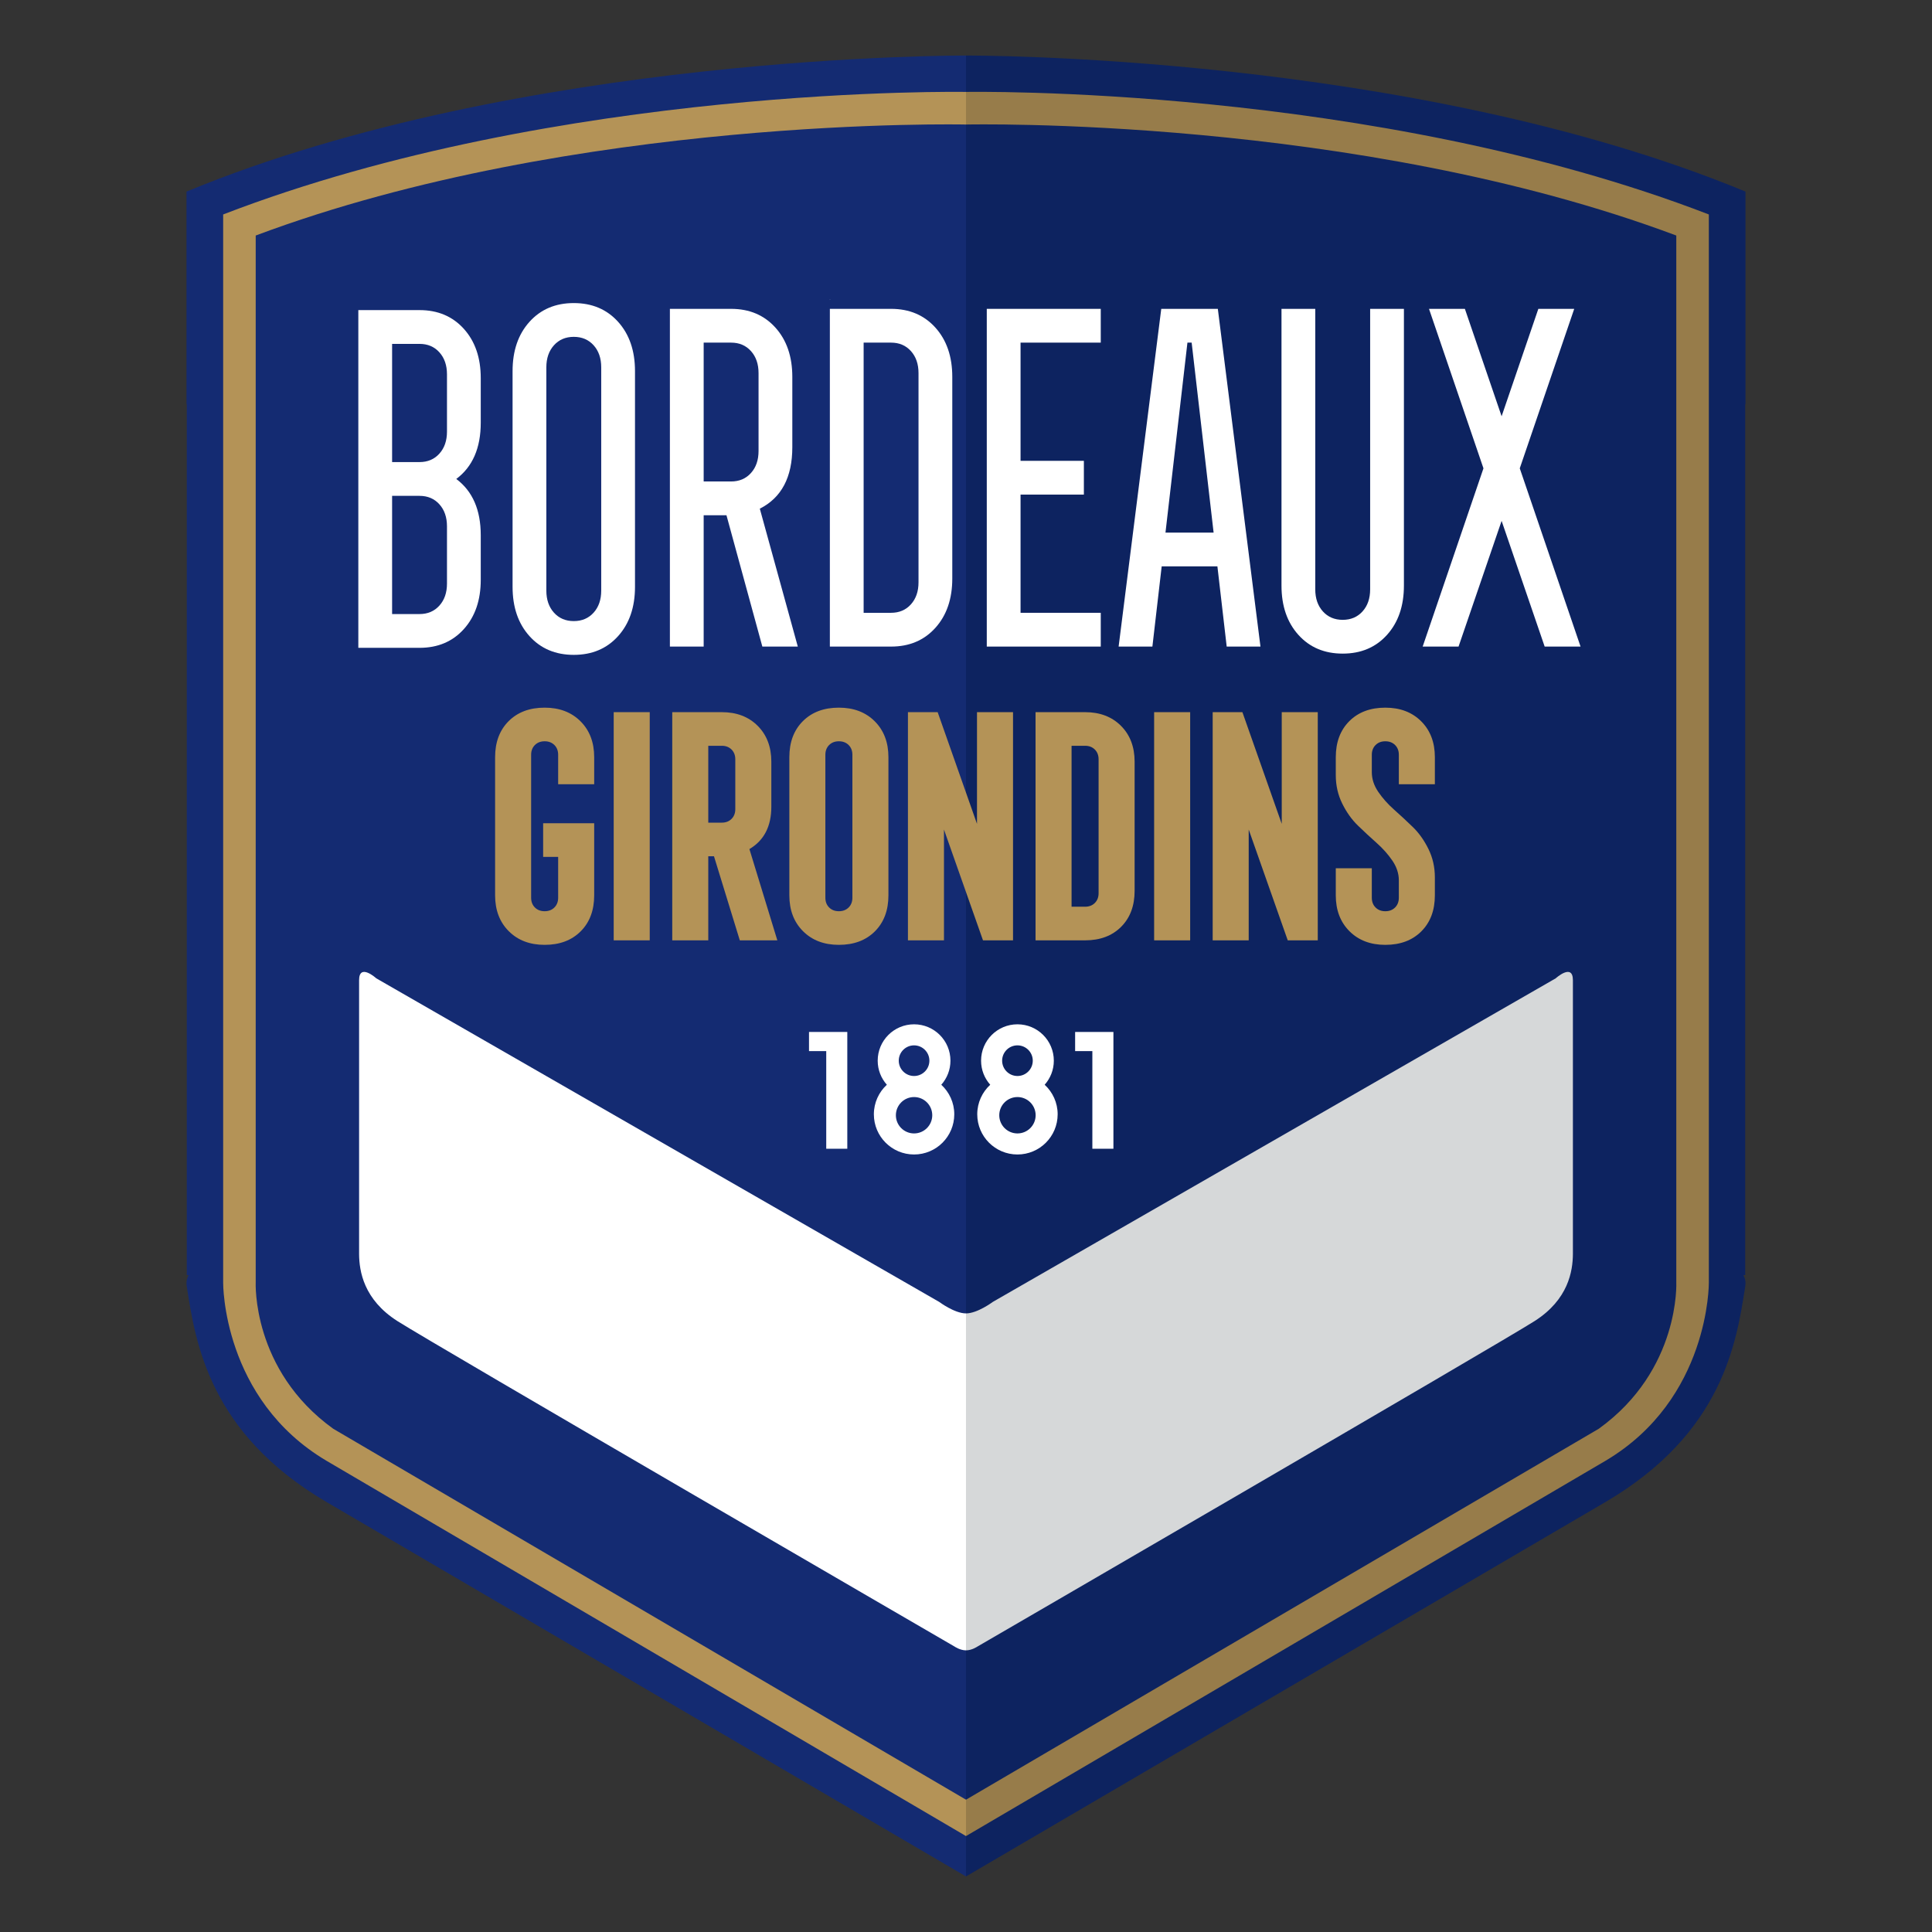 <?xml version="1.0" encoding="utf-8"?>
<!-- Generator: Adobe Illustrator 16.0.0, SVG Export Plug-In . SVG Version: 6.00 Build 0)  -->
<!DOCTYPE svg PUBLIC "-//W3C//DTD SVG 1.0//EN" "http://www.w3.org/TR/2001/REC-SVG-20010904/DTD/svg10.dtd">
<svg version="1.0" id="Layer_1" xmlns="http://www.w3.org/2000/svg" xmlns:xlink="http://www.w3.org/1999/xlink" x="0px" y="0px"
	 width="800px" height="800px" viewBox="0 0 800 800" enable-background="new 0 0 800 800" xml:space="preserve">
<rect x="0" y="0" width="800" height="800" fill="#333333" stroke="none"/>
<g>
	<g>
		<defs>
			<rect id="SVGID_1_" x="77.229" y="23" width="645.541" height="754"/>
		</defs>
		<clipPath id="SVGID_2_">
			<use xlink:href="#SVGID_1_"  overflow="visible"/>
		</clipPath>
		<path clip-path="url(#SVGID_2_)" fill="#0D2360" d="M400,719.5V61.571v-38.57c0,0,184.224-0.964,322.655,56.287
			c0.04,0.016,0.076,0.032,0.115,0.048v87.97c-0.039,0.015-0.075,0.028-0.115,0.043v360.645h-0.788
			c0.788,1.262,1.087,2.83,0.788,4.756c-3.627,23.414-9.364,60.666-57.724,89.125L400,777V719.5z"/>
		<path clip-path="url(#SVGID_2_)" fill="#D6D8D9" d="M400,543.85c4.715,0.012,11.099-4.758,11.099-4.758l233.073-133.977
			c0,0,7.141-6.5,7.135,0.793c-0.006,8.332,0,105.115,0,113.365c-0.052,7.063-1.881,18.832-15.854,27.748
			c-15.031,9.586-230.696,134.77-230.696,134.77s-2.281,1.58-4.756,1.586V543.85z"/>
		<path clip-path="url(#SVGID_2_)" fill-rule="evenodd" clip-rule="evenodd" fill="#977C4A" d="M694.116,97.526
			C561.507,47.841,400,51.564,400,51.564v-13.5c0,0,168.055-3.086,307.593,50.737c-0.021,8.879,0,442.363,0,442.363
			s0.424,48.117-42.809,73.729C663.455,605.676,400,760.275,400,760.275v-15.064c0,0,260.747-152.846,262.014-153.59
			c33.863-24.387,32.103-60.734,32.103-60.734S694.096,105.985,694.116,97.526"/>
		<path clip-path="url(#SVGID_2_)" fill="#142B72" d="M400,719.5V61.571v-38.57c0,0-184.224-0.964-322.656,56.287
			c-0.039,0.016-0.076,0.032-0.115,0.048v87.97c0.039,0.015,0.077,0.028,0.115,0.043v360.645h0.789
			c-0.789,1.262-1.087,2.83-0.789,4.756c3.627,23.414,9.364,60.666,57.725,89.125L400,777V719.5z"/>
		<path clip-path="url(#SVGID_2_)" fill="#FFFFFF" d="M400,543.85c-4.715,0.012-11.1-4.758-11.1-4.758L155.828,405.115
			c0,0-7.141-6.5-7.135,0.793c0.006,8.332,0,105.115,0,113.365c0.051,7.063,1.881,18.832,15.854,27.748
			c15.031,9.586,230.695,134.77,230.695,134.77s2.282,1.58,4.757,1.586V543.85z"/>
		<path clip-path="url(#SVGID_2_)" fill-rule="evenodd" clip-rule="evenodd" fill="#B49357" d="M105.884,97.526
			C238.493,47.841,400,51.564,400,51.564v-13.5c0,0-168.055-3.086-307.594,50.737c0.021,8.879,0,442.363,0,442.363
			s-0.423,48.117,42.81,73.729C136.544,605.676,400,760.275,400,760.275v-15.064c0,0-260.747-152.846-262.013-153.59
			c-33.865-24.387-32.104-60.734-32.104-60.734S105.904,105.985,105.884,97.526"/>
		<path clip-path="url(#SVGID_2_)" fill="#B49357" d="M240.445,385.648c3.73-3.73,5.596-8.703,5.596-14.919v-29.84h-21.136v13.926
			h6.216v16.909c0,1.658-0.519,3.005-1.555,4.041c-1.037,1.037-2.383,1.553-4.04,1.553c-1.659,0-3.005-0.517-4.041-1.553
			c-1.037-1.035-1.554-2.383-1.554-4.041v-59.181c0-1.657,0.517-3.003,1.554-4.041c1.036-1.035,2.382-1.554,4.041-1.554
			c1.657,0,3.003,0.519,4.04,1.554c1.036,1.038,1.555,2.384,1.555,4.041v12.185h14.92v-11.189c0-6.133-1.887-11.085-5.657-14.857
			c-3.772-3.772-8.725-5.658-14.857-5.658c-6.217,0-11.189,1.866-14.919,5.595c-3.73,3.73-5.595,8.703-5.595,14.92v57.19
			c0,6.134,1.884,11.087,5.656,14.856c3.771,3.773,8.723,5.657,14.857,5.657C231.743,391.243,236.716,389.377,240.445,385.648"/>
		<rect x="254.121" y="294.889" clip-path="url(#SVGID_2_)" fill="#B49357" width="14.919" height="94.488"/>
		<path clip-path="url(#SVGID_2_)" fill="#B49357" d="M293.282,389.377v-34.812h2.362l10.692,34.812h15.541l-11.563-37.795
			c6.05-3.563,9.076-9.407,9.076-17.531v-18.649c0-6.132-1.887-11.084-5.657-14.857c-3.772-3.771-8.725-5.656-14.856-5.656h-20.515
			v94.488H293.282z M293.282,308.813h5.596c1.656,0,3.003,0.519,4.04,1.554c1.035,1.038,1.554,2.384,1.554,4.041v20.639
			c0,1.659-0.519,3.005-1.554,4.041c-1.037,1.037-2.384,1.554-4.04,1.554h-5.596V308.813z"/>
		<path clip-path="url(#SVGID_2_)" fill="#B49357" d="M362.283,385.647c3.729-3.729,5.596-8.702,5.596-14.918v-57.191
			c0-6.132-1.888-11.084-5.658-14.857c-3.772-3.771-8.724-5.657-14.856-5.657c-6.217,0-11.189,1.865-14.92,5.595
			c-3.729,3.73-5.594,8.703-5.594,14.919v57.191c0,6.135,1.884,11.086,5.656,14.856c3.771,3.773,8.723,5.657,14.857,5.657
			C353.579,391.243,358.553,389.377,362.283,385.647 M341.769,371.723v-59.18c0-1.657,0.518-3.003,1.555-4.041
			c1.035-1.035,2.381-1.554,4.041-1.554c1.656,0,3.003,0.519,4.04,1.554c1.036,1.038,1.554,2.384,1.554,4.041v59.18
			c0,1.66-0.518,3.005-1.554,4.041c-1.037,1.038-2.384,1.554-4.04,1.554c-1.66,0-3.006-0.517-4.041-1.554
			C342.286,374.729,341.769,373.383,341.769,371.723"/>
		<polygon clip-path="url(#SVGID_2_)" fill="#B49357" points="390.877,389.377 390.877,343.501 407.039,389.377 419.472,389.377 
			419.472,294.89 404.554,294.89 404.554,341.139 388.267,294.89 375.958,294.89 375.958,389.377 		"/>
		<path clip-path="url(#SVGID_2_)" fill="#B49357" d="M449.31,389.377c6.215,0,11.189-1.865,14.919-5.594
			c3.729-3.73,5.594-8.703,5.594-14.92v-53.461c0-6.132-1.885-11.084-5.656-14.857c-3.772-3.771-8.724-5.656-14.856-5.656h-20.515
			v94.488H449.31z M443.715,308.813h5.595c1.655,0,3.003,0.519,4.04,1.554c1.035,1.038,1.554,2.384,1.554,4.041v55.45
			c0,1.66-0.519,3.005-1.554,4.041c-1.037,1.038-2.385,1.554-4.04,1.554h-5.595V308.813z"/>
		<rect x="477.903" y="294.889" clip-path="url(#SVGID_2_)" fill="#B49357" width="14.919" height="94.488"/>
		<polygon clip-path="url(#SVGID_2_)" fill="#B49357" points="517.064,389.377 517.064,343.501 533.228,389.377 545.659,389.377 
			545.659,294.89 530.741,294.89 530.741,341.139 514.454,294.89 502.146,294.89 502.146,389.377 		"/>
		<path clip-path="url(#SVGID_2_)" fill="#B49357" d="M588.551,385.648c3.729-3.73,5.595-8.703,5.595-14.919v-7.46
			c0-4.228-0.892-8.143-2.673-11.749c-1.783-3.606-3.958-6.651-6.528-9.138c-2.569-2.487-5.14-4.868-7.708-7.148
			c-2.569-2.279-4.745-4.725-6.526-7.335c-1.783-2.61-2.673-5.325-2.673-8.144v-7.211c0-1.657,0.517-3.003,1.554-4.041
			c1.035-1.035,2.382-1.554,4.041-1.554c1.656,0,3.003,0.519,4.041,1.554c1.035,1.038,1.554,2.384,1.554,4.041v12.185h14.919
			v-11.189c0-6.133-1.886-11.085-5.656-14.857c-3.773-3.772-8.725-5.658-14.857-5.658c-6.217,0-11.19,1.866-14.919,5.595
			c-3.73,3.73-5.595,8.703-5.595,14.92v7.459c0,4.227,0.889,8.143,2.673,11.749c1.781,3.605,3.957,6.651,6.526,9.137
			c2.568,2.487,5.139,4.87,7.708,7.149c2.569,2.281,4.745,4.724,6.528,7.336c1.781,2.611,2.673,5.327,2.673,8.142v7.213
			c0,1.658-0.519,3.005-1.554,4.041c-1.038,1.037-2.385,1.553-4.041,1.553c-1.659,0-3.006-0.517-4.041-1.553
			c-1.037-1.035-1.554-2.383-1.554-4.041v-12.185h-14.919v11.19c0,6.134,1.884,11.087,5.656,14.856
			c3.771,3.773,8.723,5.657,14.857,5.657C579.849,391.243,584.821,389.377,588.551,385.648"/>
		<polygon clip-path="url(#SVGID_2_)" fill-rule="evenodd" clip-rule="evenodd" fill="#FFFFFF" points="445.188,427.313 
			461.043,427.313 461.043,475.672 452.322,475.672 452.322,435.24 445.188,435.24 		"/>
		<polygon clip-path="url(#SVGID_2_)" fill-rule="evenodd" clip-rule="evenodd" fill="#FFFFFF" points="334.993,427.313 
			350.849,427.313 350.849,475.672 342.129,475.672 342.129,435.24 334.993,435.24 		"/>
		<path clip-path="url(#SVGID_2_)" fill-rule="evenodd" clip-rule="evenodd" fill="#FFFFFF" d="M389.767,449.172
			c2.352-2.654,3.792-6.139,3.792-9.969c0-8.318-6.744-15.061-15.063-15.061s-15.063,6.742-15.063,15.061
			c0,3.83,1.439,7.314,3.793,9.969c-3.299,3.043-5.379,7.391-5.379,12.229c0,9.195,7.454,16.648,16.648,16.648
			s16.648-7.453,16.648-16.648C395.145,456.563,393.064,452.215,389.767,449.172 M378.496,432.861c3.502,0,6.342,2.84,6.342,6.342
			c0,3.504-2.84,6.344-6.342,6.344s-6.342-2.84-6.342-6.344C372.154,435.701,374.994,432.861,378.496,432.861 M378.496,469.33
			c-4.16,0-7.531-3.373-7.531-7.531c0-4.16,3.371-7.533,7.531-7.533c4.159,0,7.531,3.373,7.531,7.533
			C386.027,465.957,382.655,469.33,378.496,469.33"/>
		<path clip-path="url(#SVGID_2_)" fill-rule="evenodd" clip-rule="evenodd" fill="#FFFFFF" d="M432.575,449.172
			c2.353-2.654,3.793-6.139,3.793-9.969c0-8.318-6.744-15.061-15.063-15.061c-8.319,0-15.063,6.742-15.063,15.061
			c0,3.83,1.439,7.314,3.792,9.969c-3.298,3.043-5.378,7.391-5.378,12.229c0,9.195,7.454,16.648,16.648,16.648
			s16.647-7.453,16.647-16.648C437.953,456.563,435.875,452.215,432.575,449.172 M421.306,432.861c3.503,0,6.342,2.84,6.342,6.342
			c0,3.504-2.839,6.344-6.342,6.344s-6.342-2.84-6.342-6.344C414.964,435.701,417.803,432.861,421.306,432.861 M421.306,469.33
			c-4.16,0-7.532-3.373-7.532-7.531c0-4.16,3.372-7.533,7.532-7.533c4.159,0,7.531,3.373,7.531,7.533
			C428.837,465.957,425.465,469.33,421.306,469.33"/>
		<polygon clip-path="url(#SVGID_2_)" fill="#FFFFFF" points="603.955,267.735 621.785,215.682 639.615,267.735 654.475,267.735 
			629.303,193.928 651.852,127.89 636.994,127.89 621.785,172.369 606.578,127.89 591.719,127.89 614.269,193.928 589.097,267.735 
					"/>
		<path clip-path="url(#SVGID_2_)" fill="#FFFFFF" d="M581.333,242.485V127.89h-13.985v116.148c0,3.757-1.048,6.798-3.146,9.129
			c-2.098,2.331-4.838,3.496-8.216,3.496c-3.382,0-6.118-1.166-8.216-3.496c-2.098-2.331-3.147-5.372-3.147-9.129V127.89h-13.984
			v114.595c0,8.418,2.33,15.217,6.993,20.394c4.658,5.18,10.777,7.769,18.354,7.769c7.573,0,13.692-2.589,18.354-7.769
			C579,257.702,581.333,250.903,581.333,242.485"/>
		<path clip-path="url(#SVGID_2_)" fill="#FFFFFF" d="M477.182,267.735l3.846-33.213h23.074l3.846,33.213h13.983L504.277,127.89
			h-23.425l-17.655,139.845H477.182z M491.691,141.875h1.747l9.09,78.663h-19.928L491.691,141.875z"/>
		<polygon clip-path="url(#SVGID_2_)" fill="#FFFFFF" points="455.801,267.735 455.801,253.75 422.587,253.75 422.587,204.805 
			448.809,204.805 448.809,190.82 422.587,190.82 422.587,141.875 455.801,141.875 455.801,127.89 408.604,127.89 408.604,267.735 
					"/>
		<path clip-path="url(#SVGID_2_)" fill="#FFFFFF" d="M343.803,124.005h-0.176v0.194L343.803,124.005z M368.975,267.735
			c7.573,0,13.692-2.589,18.354-7.77c4.661-5.178,6.993-11.976,6.993-20.395v-83.517c0-8.416-2.332-15.214-6.993-20.395
			c-4.661-5.177-10.78-7.77-18.354-7.77h-25.348v139.845H368.975z M357.612,141.875h11.362c3.378,0,6.117,1.166,8.215,3.497
			c2.098,2.331,3.147,5.374,3.147,9.128v86.625c0,3.757-1.05,6.798-3.147,9.128c-2.098,2.331-4.837,3.497-8.215,3.497h-11.362
			V141.875z"/>
		<path clip-path="url(#SVGID_2_)" fill="#FFFFFF" d="M291.375,267.735V213.35h9.439l14.858,54.385h14.684l-15.732-57.104
			c8.973-4.53,13.46-13.013,13.46-25.443v-29.134c0-8.416-2.333-15.214-6.992-20.395c-4.662-5.177-10.78-7.77-18.354-7.77h-25.347
			v139.845H291.375z M291.375,141.875h11.362c3.379,0,6.118,1.166,8.216,3.497c2.098,2.331,3.146,5.374,3.146,9.128v32.242
			c0,3.757-1.049,6.798-3.146,9.128c-2.098,2.332-4.837,3.497-8.216,3.497h-11.362V141.875z"/>
		<path clip-path="url(#SVGID_2_)" fill="#FFFFFF" d="M262.939,243.002v-89.344c0-8.416-2.332-15.214-6.992-20.394
			c-4.662-5.178-10.78-7.77-18.354-7.77c-7.577,0-13.695,2.592-18.354,7.77c-4.662,5.18-6.992,11.979-6.992,20.394v89.344
			c0,8.418,2.33,15.216,6.992,20.395c4.659,5.18,10.777,7.769,18.354,7.769c7.574,0,13.692-2.588,18.354-7.769
			C260.607,258.219,262.939,251.421,262.939,243.002 M226.23,244.557v-92.452c0-3.754,1.049-6.798,3.146-9.129
			c2.098-2.33,4.834-3.496,8.216-3.496c3.378,0,6.118,1.166,8.216,3.496c2.098,2.331,3.146,5.375,3.146,9.129v92.452
			c0,3.757-1.049,6.798-3.146,9.128c-2.098,2.331-4.838,3.497-8.216,3.497c-3.382,0-6.118-1.166-8.216-3.497
			C227.279,251.354,226.23,248.313,226.23,244.557"/>
		<path clip-path="url(#SVGID_2_)" fill="#FFFFFF" d="M173.724,268.252c7.573,0,13.692-2.588,18.354-7.769
			c4.659-5.177,6.992-11.975,6.992-20.394v-18.452c0-10.488-3.381-18.257-10.139-23.307c6.758-5.05,10.139-12.819,10.139-23.307
			v-18.452c0-8.415-2.333-15.213-6.992-20.394c-4.662-5.177-10.781-7.769-18.354-7.769h-25.347v139.844H173.724z M162.361,142.393
			h11.362c3.378,0,6.118,1.165,8.216,3.496c2.098,2.331,3.146,5.375,3.146,9.128v23.696c0,3.757-1.049,6.798-3.146,9.129
			c-2.098,2.331-4.838,3.496-8.216,3.496h-11.362V142.393z M162.361,205.322h11.362c3.378,0,6.118,1.166,8.216,3.496
			c2.098,2.331,3.146,5.375,3.146,9.129v23.695c0,3.757-1.049,6.798-3.146,9.129c-2.098,2.33-4.838,3.496-8.216,3.496h-11.362
			V205.322z"/>
	</g>
</g>
</svg>
